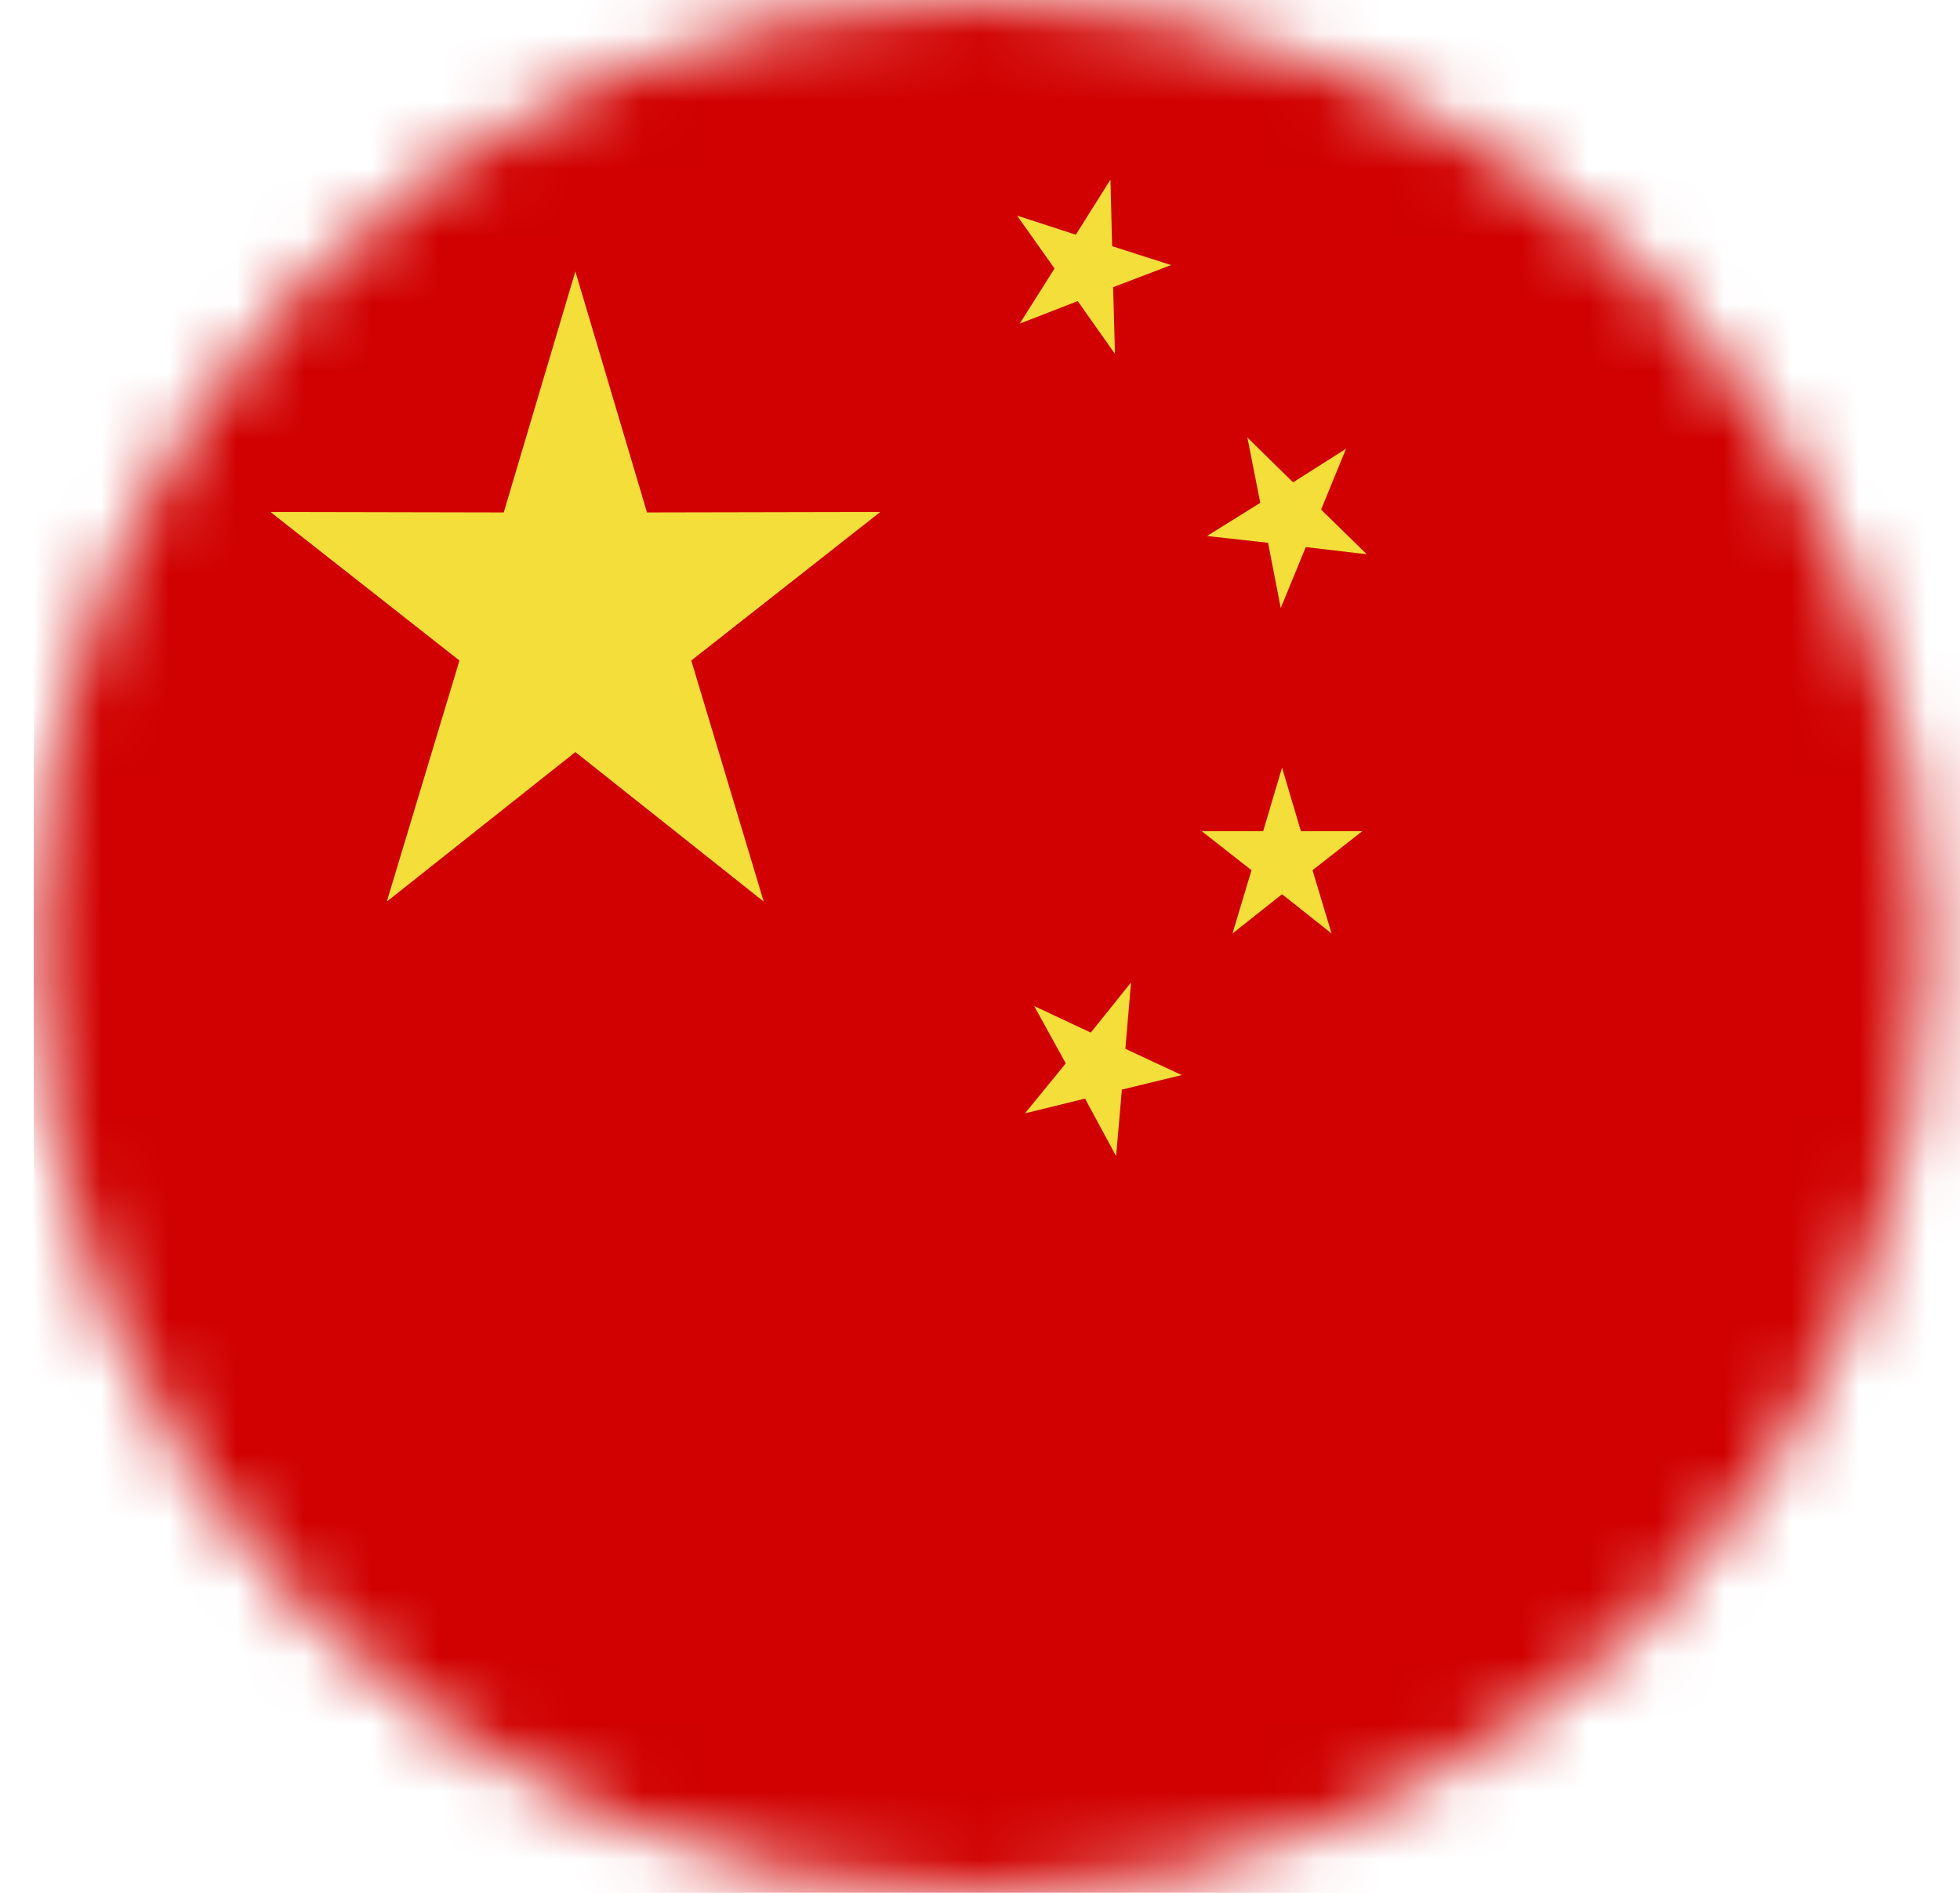 <svg width="29" height="28" viewBox="0 0 29 28" fill="none" xmlns="http://www.w3.org/2000/svg">
<mask id="mask0_30_6935" style="mask-type:alpha" maskUnits="userSpaceOnUse" x="0" y="0" width="29" height="28">
<circle cx="14.5" cy="14" r="14" fill="#F5F8FF"/>
</mask>
<g mask="url(#mask0_30_6935)">
<path d="M42.5 0H0.5V28H42.5V0Z" fill="#D00100"/>
<path fill-rule="evenodd" clip-rule="evenodd" d="M8.513 4.015L9.573 7.581L13.024 7.574L10.228 9.771L11.3 13.337L8.513 11.125L5.723 13.337L6.798 9.771L4.002 7.574L7.453 7.581L8.513 4.015Z" fill="#F3DE3A"/>
<path fill-rule="evenodd" clip-rule="evenodd" d="M18.969 11.355L19.248 12.295H20.157L19.42 12.873L19.702 13.809L18.969 13.228L18.236 13.809L18.517 12.873L17.781 12.295H18.69L18.969 11.355Z" fill="#F3DE3A"/>
<path fill-rule="evenodd" clip-rule="evenodd" d="M18.456 6.472L19.132 7.135L19.916 6.638L19.547 7.538L20.223 8.199L19.32 8.093L18.95 8.995L18.762 8.029L17.859 7.929L18.647 7.438L18.456 6.472Z" fill="#F3DE3A"/>
<path fill-rule="evenodd" clip-rule="evenodd" d="M16.43 2.657L16.455 3.642L17.327 3.921L16.47 4.248L16.497 5.235L15.946 4.454L15.088 4.787L15.603 3.972L15.049 3.19L15.918 3.472L16.43 2.657Z" fill="#F3DE3A"/>
<path fill-rule="evenodd" clip-rule="evenodd" d="M16.735 14.533L16.651 15.515L17.484 15.903L16.599 16.118L16.514 17.102L16.054 16.251L15.166 16.469L15.769 15.73L15.302 14.882L16.139 15.275L16.735 14.533Z" fill="#F3DE3A"/>
</g>
</svg>
